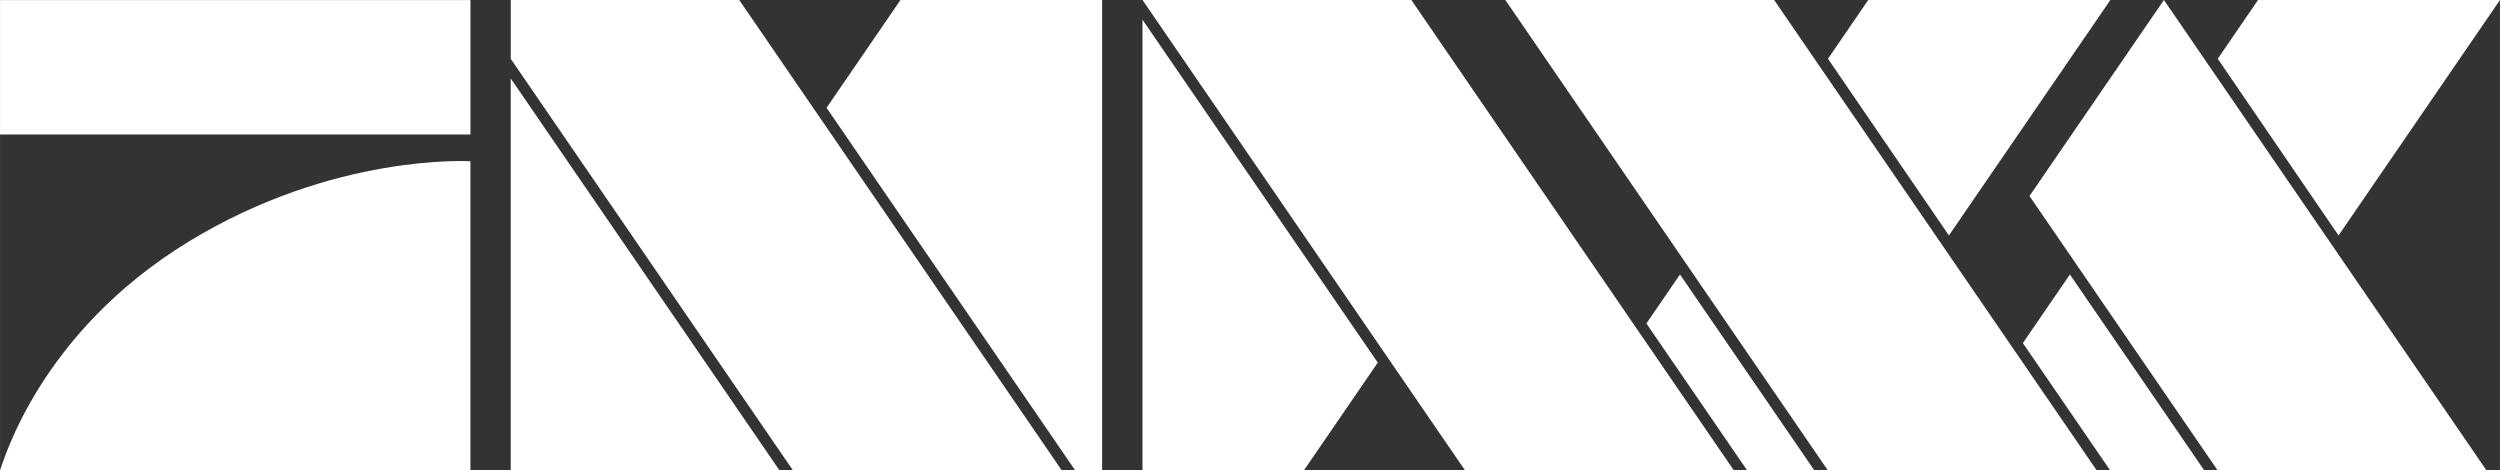 <svg width="600" height="112.91" version="1.1" viewBox="0 0 158.75 29.875" xmlns="http://www.w3.org/2000/svg">
 <rect x="0" y="0" width="158.75" height="29.875" fill="#333333" stroke="none"/>
 <g transform="translate(-99.05 -211.17)" fill="#fff">
  <path d="m99.05 219.71h29.872v-8.535h-29.872z"/>
  <path d="m128.92 221.41s-8.676-0.54-17.923 5.122c-9.414 5.758-11.701 13.862-11.949 14.508h29.872v-19.63"/>
  <path d="m131.48 216.15v24.894h17.069l-17.069-24.894"/>
  <path d="m145.99 211.17h-14.509v3.735l17.923 26.138v6.8e-4h17.071l-20.485-29.874"/>
  <path d="m188.67 211.17h-17.07l20.471 29.855 0.013 0.018v6.8e-4h17.07l-2e-3 -3e-3 -20.482-29.871"/>
  <path d="m211.71 211.17h-17.07l20.483 29.873v6.8e-4l17.07-3e-3 -20.483-29.87"/>
  <path d="m156.23 211.17-4.694 6.846 15.79 23.026h1.707v-29.872h-12.803"/>
  <path d="m230.49 228.6-2.986 4.355 5.548 8.092 5.975-6.8e-4 -8.537-12.447"/>
  <path d="m236.46 211.17-8.535 12.447 11.949 17.425 17.07-2e-3 -20.483-29.87"/>
  <path d="m233.06 211.17-15.373-2e-3 -2.56 3.734 7.681 11.219 10.252-14.951"/>
  <path d="m257.8 211.17 9.4e-4 -2e-3h-15.362l-2.56 3.734 7.67 11.219 10.251-14.951"/>
  <path d="m205.73 228.6-2.133 3.11 6.401 9.334 8.5e-4 9.4e-4 4.268 2e-3 -8.537-12.447"/>
  <path d="m181.84 241.05 2e-3 -3e-3 4.697-6.851-14.941-21.775v28.629h10.242"/>
 </g>
</svg>
